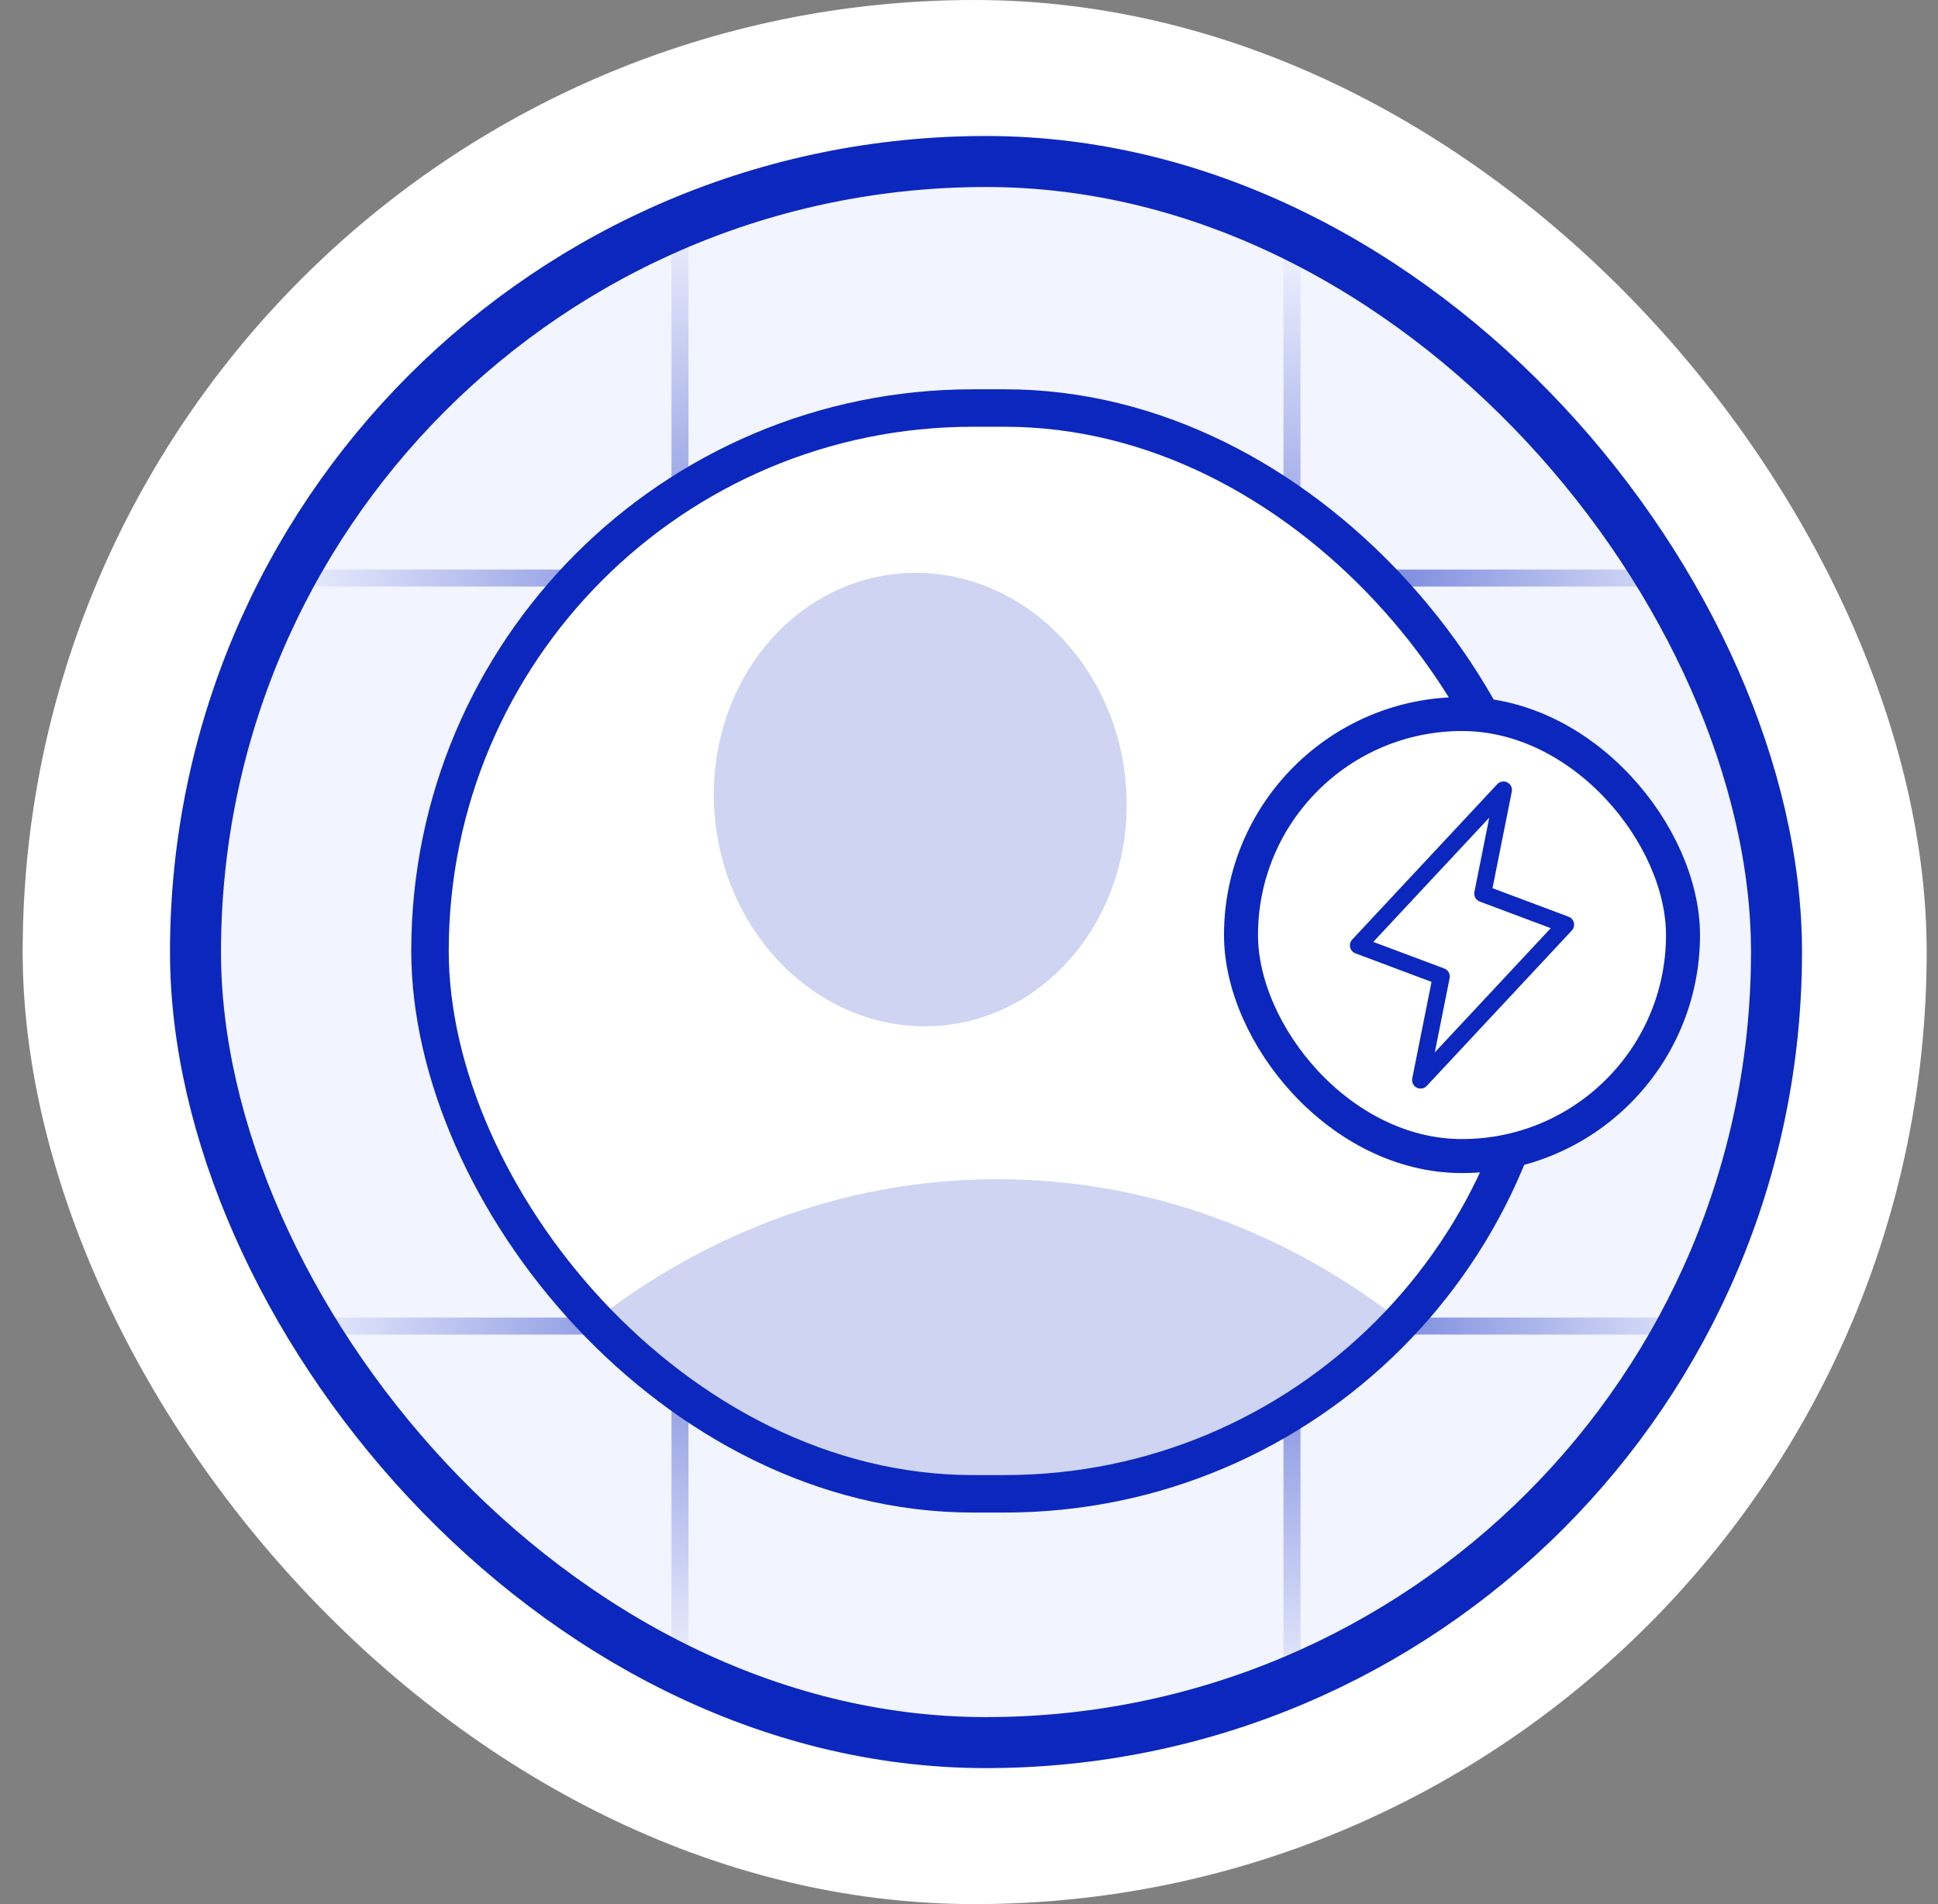 <svg fill="none" height="56" viewBox="0 0 57 56" width="57" xmlns="http://www.w3.org/2000/svg" xmlns:xlink="http://www.w3.org/1999/xlink"><rect x="0" y="0" width="57" height="56" fill="#808080" stroke="none"/><linearGradient id="a"><stop offset="0" stop-color="#f2f4ff"/><stop offset=".479" stop-color="#0c27be"/><stop offset="1" stop-color="#f2f4ff"/></linearGradient><linearGradient id="b" gradientUnits="userSpaceOnUse" x1="51.5" x2="8" xlink:href="#a" y1="17.5" y2="17.5"/><linearGradient id="c" gradientUnits="userSpaceOnUse" x1="51.5" x2="8" xlink:href="#a" y1="39.5" y2="39.5"/><linearGradient id="d" gradientUnits="userSpaceOnUse" x1="37.5" x2="37.5" xlink:href="#a" y1="50.5" y2="7"/><linearGradient id="e" gradientUnits="userSpaceOnUse" x1="19.5" x2="19.5" xlink:href="#a" y1="49.5" y2="6"/><clipPath id="f"><rect height="48" rx="24" width="48" x="5" y="4"/></clipPath><clipPath id="g"><rect height="31.933" rx="15.967" width="32.873" x="12.647" y="12"/></clipPath><rect fill="#fff" height="56" rx="28" width="56" x=".667"/><g clip-path="url(#f)"><rect fill="#f2f4ff" height="48" rx="24" width="48" x="5" y="4"/><g stroke-width=".5"><path d="m4 17h52" stroke="url(#b)"/><path d="m4 39h52" stroke="url(#c)"/><path d="m38 3v52" stroke="url(#d)"/><path d="m20 2v52" stroke="url(#e)"/></g><g clip-path="url(#g)"><rect fill="#fff" height="31.933" rx="15.967" width="32.873" x="12.647" y="12"/><g fill="#ced4f2"><path d="m27.562 30.17c3.341-.221 5.828-3.379 5.555-7.054-.274-3.675-3.204-6.476-6.546-6.255-3.341.22-5.828 3.379-5.555 7.054.274 3.675 3.204 6.476 6.546 6.255z"/><path d="m40.981 38.678c-3.268 3.323-7.58 5.343-12.304 5.343-4.445 0-8.525-1.789-11.712-4.766 3.474-2.877 7.747-4.574 12.374-4.574 4.305 0 8.312 1.474 11.642 4z"/></g></g><rect height="31.933" rx="15.967" stroke="#0c27be" stroke-width="1.102" width="32.873" x="12.647" y="12"/><rect fill="#fff" height="13" rx="6.5" width="13" x="36.5" y="21"/><g stroke="#0c27be"><path d="m44.219 23.234-.609 3.047 2.438.914-4.266 4.57.609-3.047-2.438-.914z" stroke-linecap="round" stroke-linejoin="round" stroke-width=".5"/><rect height="13" rx="6.5" width="13" x="36.5" y="21"/></g></g><rect height="46.5" rx="23.25" stroke="#0c27be" stroke-width="1.5" width="46.5" x="5.75" y="4.75"/></svg>